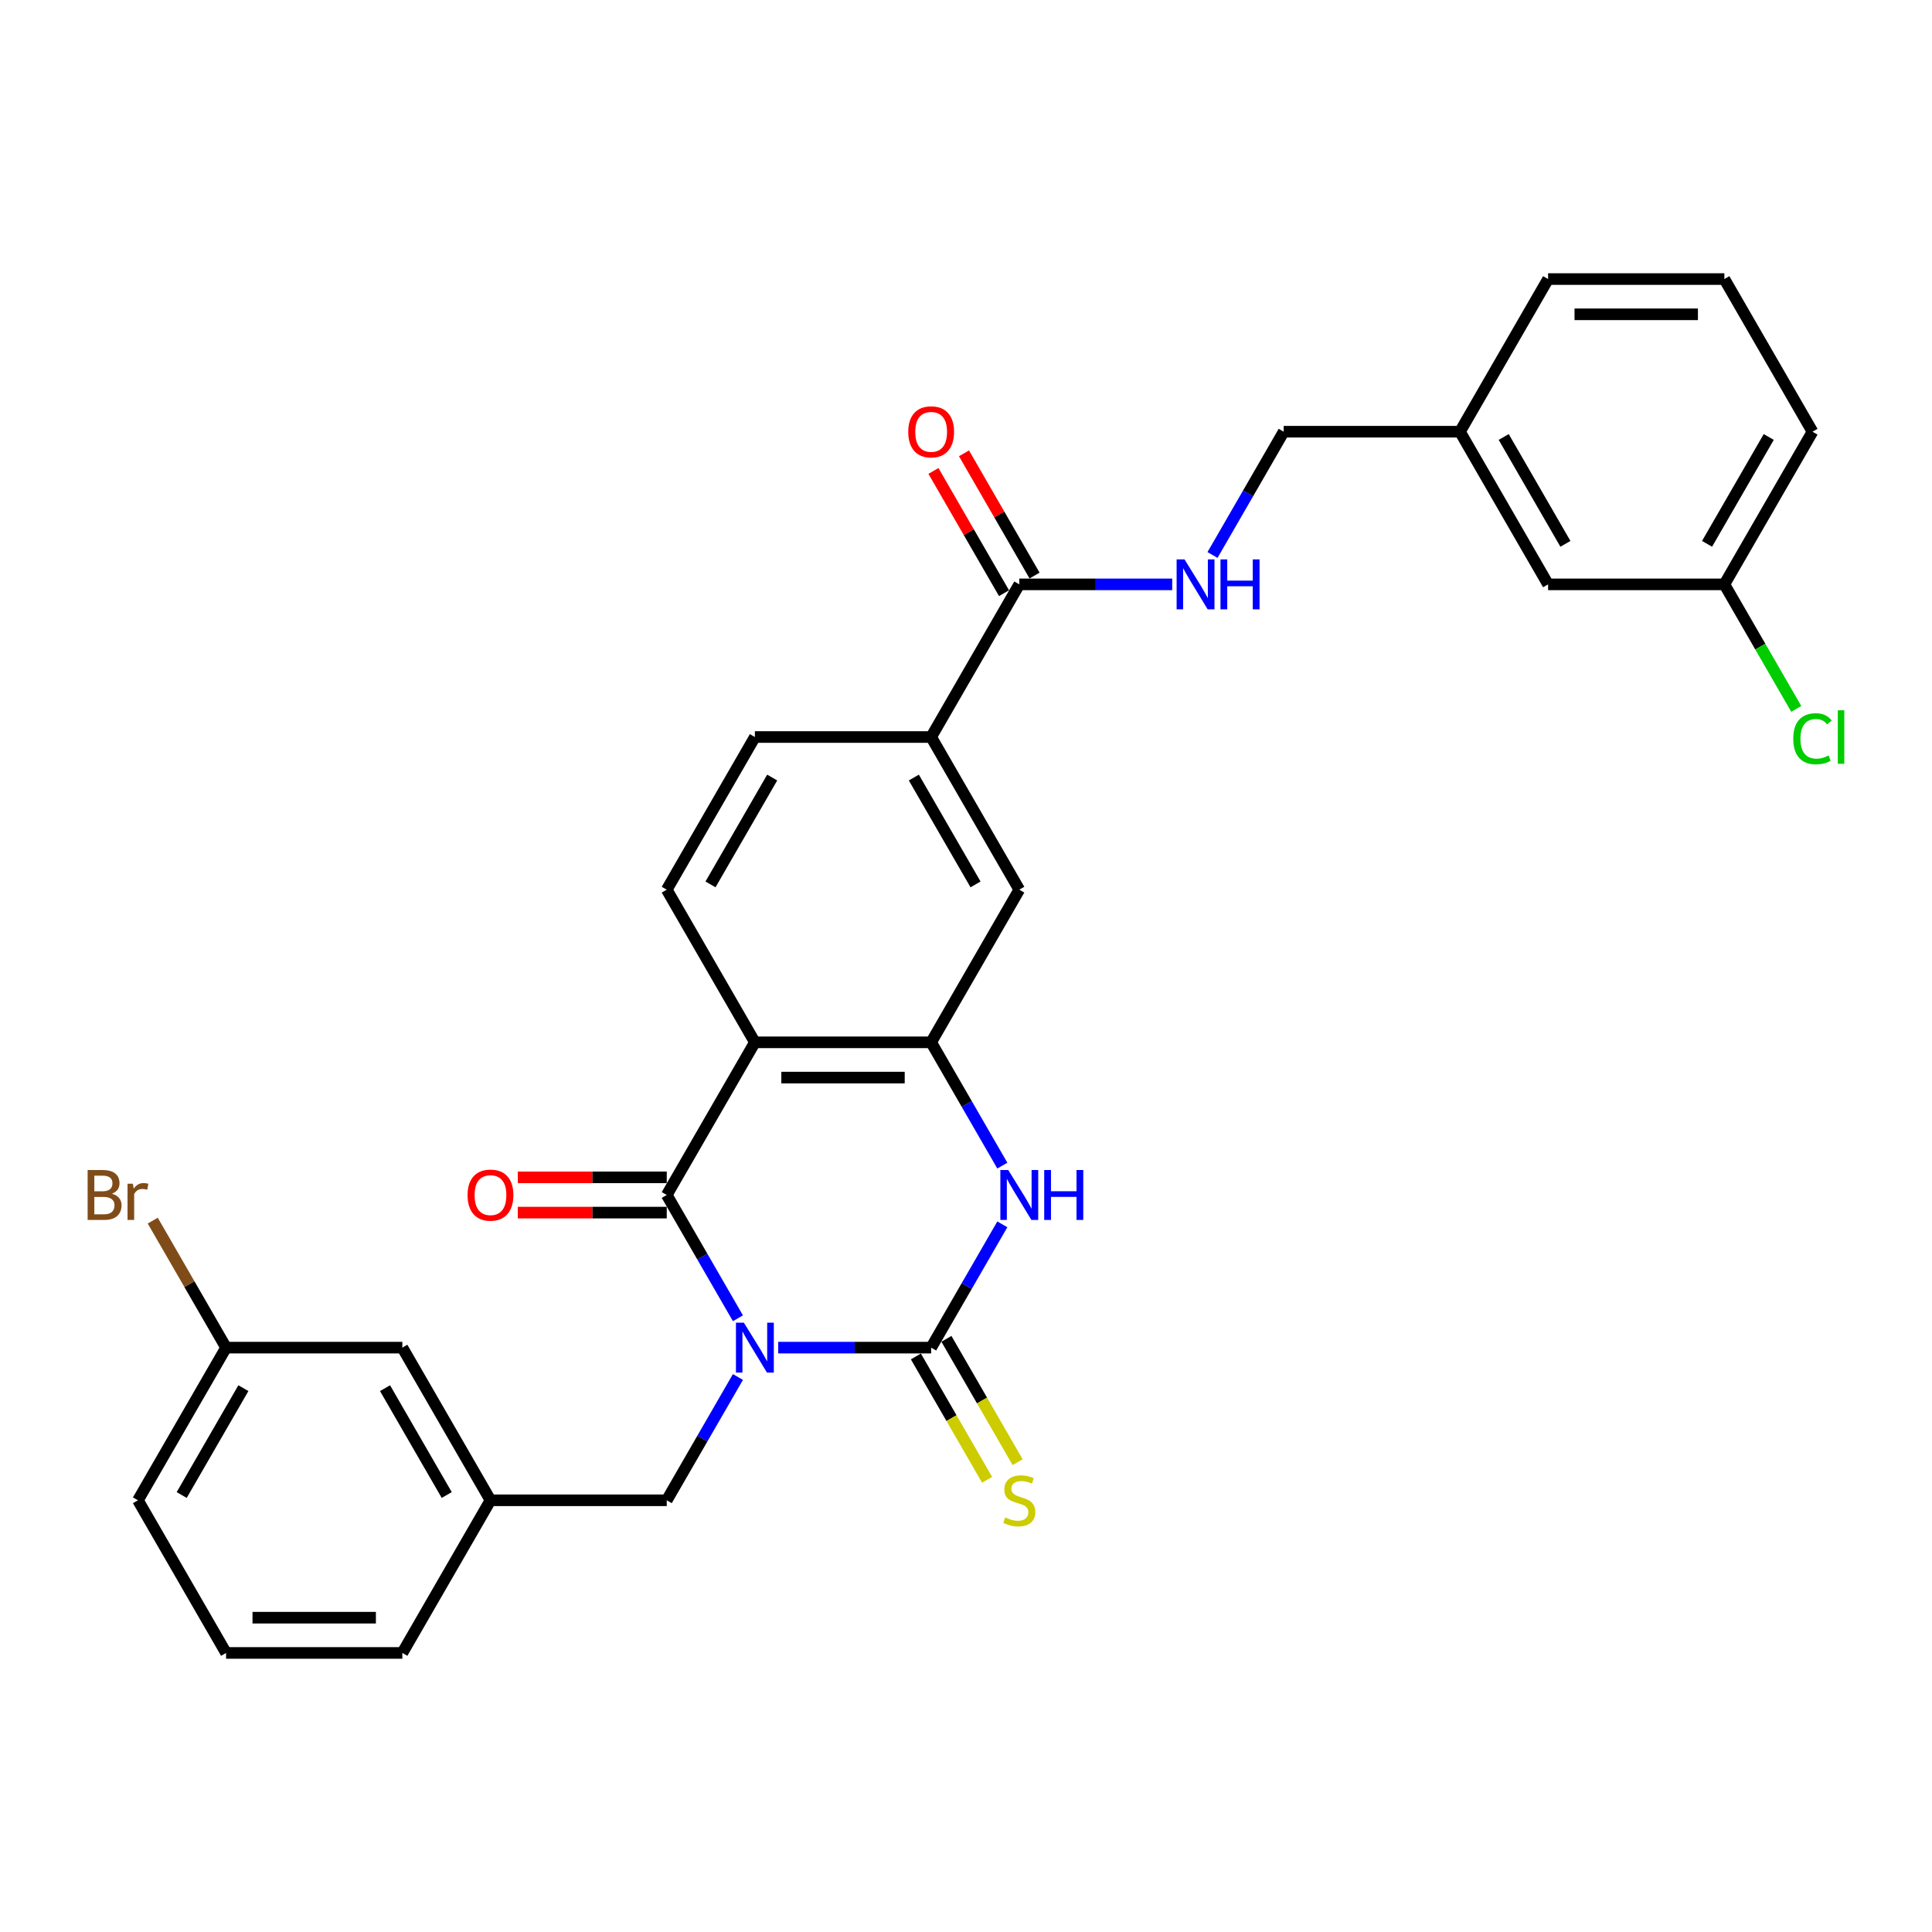 <?xml version='1.0' encoding='iso-8859-1'?>
<svg version='1.1' baseProfile='full'
              xmlns='http://www.w3.org/2000/svg'
                      xmlns:rdkit='http://www.rdkit.org/xml'
                      xmlns:xlink='http://www.w3.org/1999/xlink'
                  xml:space='preserve'
width='1000px' height='1000px' viewBox='0 0 1000 1000'>
<!-- END OF HEADER -->
<rect style='opacity:1.0;fill:#FFFFFF;stroke:none' width='1000' height='1000' x='0' y='0'> </rect>
<path class='bond-0' d='M 402.806,697.533 L 442.385,697.533' style='fill:none;fill-rule:evenodd;stroke:#0000FF;stroke-width:6px;stroke-linecap:butt;stroke-linejoin:miter;stroke-opacity:1' />
<path class='bond-0' d='M 442.385,697.533 L 481.963,697.533' style='fill:none;fill-rule:evenodd;stroke:#000000;stroke-width:6px;stroke-linecap:butt;stroke-linejoin:miter;stroke-opacity:1' />
<path class='bond-1' d='M 381.951,682.333 L 363.529,650.427' style='fill:none;fill-rule:evenodd;stroke:#0000FF;stroke-width:6px;stroke-linecap:butt;stroke-linejoin:miter;stroke-opacity:1' />
<path class='bond-1' d='M 363.529,650.427 L 345.108,618.52' style='fill:none;fill-rule:evenodd;stroke:#000000;stroke-width:6px;stroke-linecap:butt;stroke-linejoin:miter;stroke-opacity:1' />
<path class='bond-6' d='M 381.951,712.734 L 363.529,744.64' style='fill:none;fill-rule:evenodd;stroke:#0000FF;stroke-width:6px;stroke-linecap:butt;stroke-linejoin:miter;stroke-opacity:1' />
<path class='bond-6' d='M 363.529,744.64 L 345.108,776.547' style='fill:none;fill-rule:evenodd;stroke:#000000;stroke-width:6px;stroke-linecap:butt;stroke-linejoin:miter;stroke-opacity:1' />
<path class='bond-3' d='M 481.963,697.533 L 500.384,665.627' style='fill:none;fill-rule:evenodd;stroke:#000000;stroke-width:6px;stroke-linecap:butt;stroke-linejoin:miter;stroke-opacity:1' />
<path class='bond-3' d='M 500.384,665.627 L 518.806,633.72' style='fill:none;fill-rule:evenodd;stroke:#0000FF;stroke-width:6px;stroke-linecap:butt;stroke-linejoin:miter;stroke-opacity:1' />
<path class='bond-10' d='M 474.062,702.095 L 492.494,734.02' style='fill:none;fill-rule:evenodd;stroke:#000000;stroke-width:6px;stroke-linecap:butt;stroke-linejoin:miter;stroke-opacity:1' />
<path class='bond-10' d='M 492.494,734.02 L 510.925,765.945' style='fill:none;fill-rule:evenodd;stroke:#CCCC00;stroke-width:6px;stroke-linecap:butt;stroke-linejoin:miter;stroke-opacity:1' />
<path class='bond-10' d='M 489.864,692.972 L 508.296,724.897' style='fill:none;fill-rule:evenodd;stroke:#000000;stroke-width:6px;stroke-linecap:butt;stroke-linejoin:miter;stroke-opacity:1' />
<path class='bond-10' d='M 508.296,724.897 L 526.728,756.821' style='fill:none;fill-rule:evenodd;stroke:#CCCC00;stroke-width:6px;stroke-linecap:butt;stroke-linejoin:miter;stroke-opacity:1' />
<path class='bond-2' d='M 345.108,618.52 L 390.726,539.507' style='fill:none;fill-rule:evenodd;stroke:#000000;stroke-width:6px;stroke-linecap:butt;stroke-linejoin:miter;stroke-opacity:1' />
<path class='bond-12' d='M 345.108,609.396 L 306.56,609.396' style='fill:none;fill-rule:evenodd;stroke:#000000;stroke-width:6px;stroke-linecap:butt;stroke-linejoin:miter;stroke-opacity:1' />
<path class='bond-12' d='M 306.56,609.396 L 268.013,609.396' style='fill:none;fill-rule:evenodd;stroke:#FF0000;stroke-width:6px;stroke-linecap:butt;stroke-linejoin:miter;stroke-opacity:1' />
<path class='bond-12' d='M 345.108,627.644 L 306.56,627.644' style='fill:none;fill-rule:evenodd;stroke:#000000;stroke-width:6px;stroke-linecap:butt;stroke-linejoin:miter;stroke-opacity:1' />
<path class='bond-12' d='M 306.56,627.644 L 268.013,627.644' style='fill:none;fill-rule:evenodd;stroke:#FF0000;stroke-width:6px;stroke-linecap:butt;stroke-linejoin:miter;stroke-opacity:1' />
<path class='bond-4' d='M 390.726,539.507 L 481.963,539.507' style='fill:none;fill-rule:evenodd;stroke:#000000;stroke-width:6px;stroke-linecap:butt;stroke-linejoin:miter;stroke-opacity:1' />
<path class='bond-4' d='M 404.412,557.754 L 468.278,557.754' style='fill:none;fill-rule:evenodd;stroke:#000000;stroke-width:6px;stroke-linecap:butt;stroke-linejoin:miter;stroke-opacity:1' />
<path class='bond-8' d='M 390.726,539.507 L 345.108,460.493' style='fill:none;fill-rule:evenodd;stroke:#000000;stroke-width:6px;stroke-linecap:butt;stroke-linejoin:miter;stroke-opacity:1' />
<path class='bond-30' d='M 518.806,603.32 L 500.384,571.413' style='fill:none;fill-rule:evenodd;stroke:#0000FF;stroke-width:6px;stroke-linecap:butt;stroke-linejoin:miter;stroke-opacity:1' />
<path class='bond-30' d='M 500.384,571.413 L 481.963,539.507' style='fill:none;fill-rule:evenodd;stroke:#000000;stroke-width:6px;stroke-linecap:butt;stroke-linejoin:miter;stroke-opacity:1' />
<path class='bond-7' d='M 481.963,539.507 L 527.581,460.493' style='fill:none;fill-rule:evenodd;stroke:#000000;stroke-width:6px;stroke-linecap:butt;stroke-linejoin:miter;stroke-opacity:1' />
<path class='bond-5' d='M 527.581,302.467 L 481.963,381.48' style='fill:none;fill-rule:evenodd;stroke:#000000;stroke-width:6px;stroke-linecap:butt;stroke-linejoin:miter;stroke-opacity:1' />
<path class='bond-11' d='M 527.581,302.467 L 567.16,302.467' style='fill:none;fill-rule:evenodd;stroke:#000000;stroke-width:6px;stroke-linecap:butt;stroke-linejoin:miter;stroke-opacity:1' />
<path class='bond-11' d='M 567.16,302.467 L 606.739,302.467' style='fill:none;fill-rule:evenodd;stroke:#0000FF;stroke-width:6px;stroke-linecap:butt;stroke-linejoin:miter;stroke-opacity:1' />
<path class='bond-14' d='M 535.483,297.905 L 517.22,266.272' style='fill:none;fill-rule:evenodd;stroke:#000000;stroke-width:6px;stroke-linecap:butt;stroke-linejoin:miter;stroke-opacity:1' />
<path class='bond-14' d='M 517.22,266.272 L 498.956,234.639' style='fill:none;fill-rule:evenodd;stroke:#FF0000;stroke-width:6px;stroke-linecap:butt;stroke-linejoin:miter;stroke-opacity:1' />
<path class='bond-14' d='M 519.68,307.028 L 501.417,275.395' style='fill:none;fill-rule:evenodd;stroke:#000000;stroke-width:6px;stroke-linecap:butt;stroke-linejoin:miter;stroke-opacity:1' />
<path class='bond-14' d='M 501.417,275.395 L 483.154,243.762' style='fill:none;fill-rule:evenodd;stroke:#FF0000;stroke-width:6px;stroke-linecap:butt;stroke-linejoin:miter;stroke-opacity:1' />
<path class='bond-15' d='M 345.108,776.547 L 253.871,776.547' style='fill:none;fill-rule:evenodd;stroke:#000000;stroke-width:6px;stroke-linecap:butt;stroke-linejoin:miter;stroke-opacity:1' />
<path class='bond-32' d='M 527.581,460.493 L 481.963,381.48' style='fill:none;fill-rule:evenodd;stroke:#000000;stroke-width:6px;stroke-linecap:butt;stroke-linejoin:miter;stroke-opacity:1' />
<path class='bond-32' d='M 504.936,457.765 L 473.003,402.456' style='fill:none;fill-rule:evenodd;stroke:#000000;stroke-width:6px;stroke-linecap:butt;stroke-linejoin:miter;stroke-opacity:1' />
<path class='bond-13' d='M 345.108,460.493 L 390.726,381.48' style='fill:none;fill-rule:evenodd;stroke:#000000;stroke-width:6px;stroke-linecap:butt;stroke-linejoin:miter;stroke-opacity:1' />
<path class='bond-13' d='M 367.753,457.765 L 399.686,402.456' style='fill:none;fill-rule:evenodd;stroke:#000000;stroke-width:6px;stroke-linecap:butt;stroke-linejoin:miter;stroke-opacity:1' />
<path class='bond-9' d='M 481.963,381.48 L 390.726,381.48' style='fill:none;fill-rule:evenodd;stroke:#000000;stroke-width:6px;stroke-linecap:butt;stroke-linejoin:miter;stroke-opacity:1' />
<path class='bond-16' d='M 627.594,287.266 L 646.015,255.36' style='fill:none;fill-rule:evenodd;stroke:#0000FF;stroke-width:6px;stroke-linecap:butt;stroke-linejoin:miter;stroke-opacity:1' />
<path class='bond-16' d='M 646.015,255.36 L 664.437,223.453' style='fill:none;fill-rule:evenodd;stroke:#000000;stroke-width:6px;stroke-linecap:butt;stroke-linejoin:miter;stroke-opacity:1' />
<path class='bond-17' d='M 253.871,776.547 L 208.253,697.533' style='fill:none;fill-rule:evenodd;stroke:#000000;stroke-width:6px;stroke-linecap:butt;stroke-linejoin:miter;stroke-opacity:1' />
<path class='bond-17' d='M 231.226,773.819 L 199.293,718.509' style='fill:none;fill-rule:evenodd;stroke:#000000;stroke-width:6px;stroke-linecap:butt;stroke-linejoin:miter;stroke-opacity:1' />
<path class='bond-26' d='M 253.871,776.547 L 208.253,855.56' style='fill:none;fill-rule:evenodd;stroke:#000000;stroke-width:6px;stroke-linecap:butt;stroke-linejoin:miter;stroke-opacity:1' />
<path class='bond-21' d='M 664.437,223.453 L 755.673,223.453' style='fill:none;fill-rule:evenodd;stroke:#000000;stroke-width:6px;stroke-linecap:butt;stroke-linejoin:miter;stroke-opacity:1' />
<path class='bond-19' d='M 208.253,697.533 L 117.016,697.533' style='fill:none;fill-rule:evenodd;stroke:#000000;stroke-width:6px;stroke-linecap:butt;stroke-linejoin:miter;stroke-opacity:1' />
<path class='bond-18' d='M 801.292,302.467 L 755.673,223.453' style='fill:none;fill-rule:evenodd;stroke:#000000;stroke-width:6px;stroke-linecap:butt;stroke-linejoin:miter;stroke-opacity:1' />
<path class='bond-18' d='M 810.252,281.491 L 778.319,226.181' style='fill:none;fill-rule:evenodd;stroke:#000000;stroke-width:6px;stroke-linecap:butt;stroke-linejoin:miter;stroke-opacity:1' />
<path class='bond-20' d='M 801.292,302.467 L 892.529,302.467' style='fill:none;fill-rule:evenodd;stroke:#000000;stroke-width:6px;stroke-linecap:butt;stroke-linejoin:miter;stroke-opacity:1' />
<path class='bond-23' d='M 117.016,697.533 L 98.039,664.664' style='fill:none;fill-rule:evenodd;stroke:#000000;stroke-width:6px;stroke-linecap:butt;stroke-linejoin:miter;stroke-opacity:1' />
<path class='bond-23' d='M 98.039,664.664 L 79.061,631.794' style='fill:none;fill-rule:evenodd;stroke:#7F4C19;stroke-width:6px;stroke-linecap:butt;stroke-linejoin:miter;stroke-opacity:1' />
<path class='bond-31' d='M 117.016,697.533 L 71.397,776.547' style='fill:none;fill-rule:evenodd;stroke:#000000;stroke-width:6px;stroke-linecap:butt;stroke-linejoin:miter;stroke-opacity:1' />
<path class='bond-31' d='M 125.976,718.509 L 94.043,773.819' style='fill:none;fill-rule:evenodd;stroke:#000000;stroke-width:6px;stroke-linecap:butt;stroke-linejoin:miter;stroke-opacity:1' />
<path class='bond-22' d='M 892.529,302.467 L 911.134,334.693' style='fill:none;fill-rule:evenodd;stroke:#000000;stroke-width:6px;stroke-linecap:butt;stroke-linejoin:miter;stroke-opacity:1' />
<path class='bond-22' d='M 911.134,334.693 L 929.74,366.919' style='fill:none;fill-rule:evenodd;stroke:#00CC00;stroke-width:6px;stroke-linecap:butt;stroke-linejoin:miter;stroke-opacity:1' />
<path class='bond-33' d='M 892.529,302.467 L 938.147,223.453' style='fill:none;fill-rule:evenodd;stroke:#000000;stroke-width:6px;stroke-linecap:butt;stroke-linejoin:miter;stroke-opacity:1' />
<path class='bond-33' d='M 883.569,281.491 L 915.502,226.181' style='fill:none;fill-rule:evenodd;stroke:#000000;stroke-width:6px;stroke-linecap:butt;stroke-linejoin:miter;stroke-opacity:1' />
<path class='bond-29' d='M 755.673,223.453 L 801.292,144.44' style='fill:none;fill-rule:evenodd;stroke:#000000;stroke-width:6px;stroke-linecap:butt;stroke-linejoin:miter;stroke-opacity:1' />
<path class='bond-24' d='M 117.016,855.56 L 208.253,855.56' style='fill:none;fill-rule:evenodd;stroke:#000000;stroke-width:6px;stroke-linecap:butt;stroke-linejoin:miter;stroke-opacity:1' />
<path class='bond-24' d='M 130.701,837.313 L 194.567,837.313' style='fill:none;fill-rule:evenodd;stroke:#000000;stroke-width:6px;stroke-linecap:butt;stroke-linejoin:miter;stroke-opacity:1' />
<path class='bond-27' d='M 117.016,855.56 L 71.397,776.547' style='fill:none;fill-rule:evenodd;stroke:#000000;stroke-width:6px;stroke-linecap:butt;stroke-linejoin:miter;stroke-opacity:1' />
<path class='bond-25' d='M 892.529,144.44 L 801.292,144.44' style='fill:none;fill-rule:evenodd;stroke:#000000;stroke-width:6px;stroke-linecap:butt;stroke-linejoin:miter;stroke-opacity:1' />
<path class='bond-25' d='M 878.843,162.687 L 814.977,162.687' style='fill:none;fill-rule:evenodd;stroke:#000000;stroke-width:6px;stroke-linecap:butt;stroke-linejoin:miter;stroke-opacity:1' />
<path class='bond-28' d='M 892.529,144.44 L 938.147,223.453' style='fill:none;fill-rule:evenodd;stroke:#000000;stroke-width:6px;stroke-linecap:butt;stroke-linejoin:miter;stroke-opacity:1' />
<path  class='atom-0' d='M 385.015 684.614
L 393.482 698.3
Q 394.321 699.65, 395.671 702.095
Q 397.022 704.54, 397.095 704.686
L 397.095 684.614
L 400.525 684.614
L 400.525 710.453
L 396.985 710.453
L 387.898 695.49
Q 386.84 693.738, 385.708 691.731
Q 384.613 689.724, 384.285 689.103
L 384.285 710.453
L 380.927 710.453
L 380.927 684.614
L 385.015 684.614
' fill='#0000FF'/>
<path  class='atom-4' d='M 521.87 605.601
L 530.337 619.286
Q 531.176 620.637, 532.526 623.082
Q 533.877 625.527, 533.95 625.673
L 533.95 605.601
L 537.38 605.601
L 537.38 631.439
L 533.84 631.439
L 524.753 616.476
Q 523.695 614.725, 522.563 612.717
Q 521.469 610.71, 521.14 610.09
L 521.14 631.439
L 517.783 631.439
L 517.783 605.601
L 521.87 605.601
' fill='#0000FF'/>
<path  class='atom-4' d='M 540.482 605.601
L 543.986 605.601
L 543.986 616.586
L 557.197 616.586
L 557.197 605.601
L 560.7 605.601
L 560.7 631.439
L 557.197 631.439
L 557.197 619.505
L 543.986 619.505
L 543.986 631.439
L 540.482 631.439
L 540.482 605.601
' fill='#0000FF'/>
<path  class='atom-11' d='M 520.283 785.415
Q 520.574 785.525, 521.779 786.035
Q 522.983 786.546, 524.297 786.875
Q 525.647 787.167, 526.961 787.167
Q 529.406 787.167, 530.829 785.999
Q 532.253 784.795, 532.253 782.714
Q 532.253 781.291, 531.523 780.415
Q 530.829 779.539, 529.735 779.065
Q 528.64 778.591, 526.815 778.043
Q 524.516 777.35, 523.129 776.693
Q 521.779 776.036, 520.793 774.649
Q 519.845 773.262, 519.845 770.927
Q 519.845 767.679, 522.034 765.671
Q 524.26 763.664, 528.64 763.664
Q 531.632 763.664, 535.026 765.087
L 534.187 767.898
Q 531.085 766.62, 528.749 766.62
Q 526.231 766.62, 524.844 767.679
Q 523.458 768.7, 523.494 770.489
Q 523.494 771.876, 524.187 772.715
Q 524.917 773.554, 525.939 774.029
Q 526.998 774.503, 528.749 775.051
Q 531.085 775.78, 532.472 776.51
Q 533.859 777.24, 534.844 778.737
Q 535.866 780.196, 535.866 782.714
Q 535.866 786.291, 533.457 788.225
Q 531.085 790.123, 527.107 790.123
Q 524.808 790.123, 523.056 789.612
Q 521.341 789.138, 519.297 788.298
L 520.283 785.415
' fill='#CCCC00'/>
<path  class='atom-12' d='M 613.107 289.547
L 621.574 303.233
Q 622.413 304.583, 623.763 307.028
Q 625.114 309.474, 625.187 309.62
L 625.187 289.547
L 628.617 289.547
L 628.617 315.386
L 625.077 315.386
L 615.99 300.423
Q 614.932 298.671, 613.8 296.664
Q 612.705 294.657, 612.377 294.036
L 612.377 315.386
L 609.019 315.386
L 609.019 289.547
L 613.107 289.547
' fill='#0000FF'/>
<path  class='atom-12' d='M 631.719 289.547
L 635.223 289.547
L 635.223 300.532
L 648.434 300.532
L 648.434 289.547
L 651.937 289.547
L 651.937 315.386
L 648.434 315.386
L 648.434 303.452
L 635.223 303.452
L 635.223 315.386
L 631.719 315.386
L 631.719 289.547
' fill='#0000FF'/>
<path  class='atom-13' d='M 242.01 618.593
Q 242.01 612.389, 245.076 608.922
Q 248.141 605.455, 253.871 605.455
Q 259.601 605.455, 262.666 608.922
Q 265.732 612.389, 265.732 618.593
Q 265.732 624.87, 262.63 628.447
Q 259.528 631.987, 253.871 631.987
Q 248.178 631.987, 245.076 628.447
Q 242.01 624.907, 242.01 618.593
M 253.871 629.067
Q 257.813 629.067, 259.929 626.439
Q 262.082 623.775, 262.082 618.593
Q 262.082 613.52, 259.929 610.966
Q 257.813 608.375, 253.871 608.375
Q 249.93 608.375, 247.776 610.929
Q 245.66 613.484, 245.66 618.593
Q 245.66 623.812, 247.776 626.439
Q 249.93 629.067, 253.871 629.067
' fill='#FF0000'/>
<path  class='atom-15' d='M 470.102 223.526
Q 470.102 217.322, 473.168 213.855
Q 476.233 210.388, 481.963 210.388
Q 487.693 210.388, 490.758 213.855
Q 493.824 217.322, 493.824 223.526
Q 493.824 229.803, 490.722 233.38
Q 487.62 236.92, 481.963 236.92
Q 476.27 236.92, 473.168 233.38
Q 470.102 229.84, 470.102 223.526
M 481.963 234
Q 485.904 234, 488.021 231.373
Q 490.174 228.708, 490.174 223.526
Q 490.174 218.453, 488.021 215.899
Q 485.904 213.308, 481.963 213.308
Q 478.022 213.308, 475.868 215.862
Q 473.752 218.417, 473.752 223.526
Q 473.752 228.745, 475.868 231.373
Q 478.022 234, 481.963 234
' fill='#FF0000'/>
<path  class='atom-23' d='M 928.184 382.374
Q 928.184 375.951, 931.177 372.593
Q 934.206 369.199, 939.935 369.199
Q 945.264 369.199, 948.11 372.958
L 945.701 374.929
Q 943.621 372.192, 939.935 372.192
Q 936.03 372.192, 933.95 374.82
Q 931.906 377.411, 931.906 382.374
Q 931.906 387.483, 934.023 390.111
Q 936.176 392.739, 940.337 392.739
Q 943.183 392.739, 946.504 391.023
L 947.526 393.76
Q 946.176 394.636, 944.132 395.147
Q 942.088 395.658, 939.826 395.658
Q 934.206 395.658, 931.177 392.228
Q 928.184 388.797, 928.184 382.374
' fill='#00CC00'/>
<path  class='atom-23' d='M 951.249 367.63
L 954.606 367.63
L 954.606 395.33
L 951.249 395.33
L 951.249 367.63
' fill='#00CC00'/>
<path  class='atom-24' d='M 57.913 617.863
Q 60.394 618.557, 61.635 620.089
Q 62.913 621.586, 62.913 623.812
Q 62.913 627.388, 60.613 629.432
Q 58.351 631.439, 54.044 631.439
L 45.358 631.439
L 45.358 605.601
L 52.986 605.601
Q 57.402 605.601, 59.628 607.389
Q 61.854 609.177, 61.854 612.462
Q 61.854 616.367, 57.913 617.863
M 48.825 608.521
L 48.825 616.622
L 52.986 616.622
Q 55.541 616.622, 56.854 615.6
Q 58.205 614.542, 58.205 612.462
Q 58.205 608.521, 52.986 608.521
L 48.825 608.521
M 54.044 628.52
Q 56.562 628.52, 57.913 627.315
Q 59.263 626.111, 59.263 623.812
Q 59.263 621.695, 57.767 620.637
Q 56.307 619.542, 53.497 619.542
L 48.825 619.542
L 48.825 628.52
L 54.044 628.52
' fill='#7F4C19'/>
<path  class='atom-24' d='M 68.788 612.681
L 69.19 615.272
Q 71.16 612.352, 74.372 612.352
Q 75.394 612.352, 76.781 612.717
L 76.233 615.783
Q 74.664 615.418, 73.788 615.418
Q 72.255 615.418, 71.233 616.038
Q 70.248 616.622, 69.445 618.046
L 69.445 631.439
L 66.014 631.439
L 66.014 612.681
L 68.788 612.681
' fill='#7F4C19'/>
</svg>
